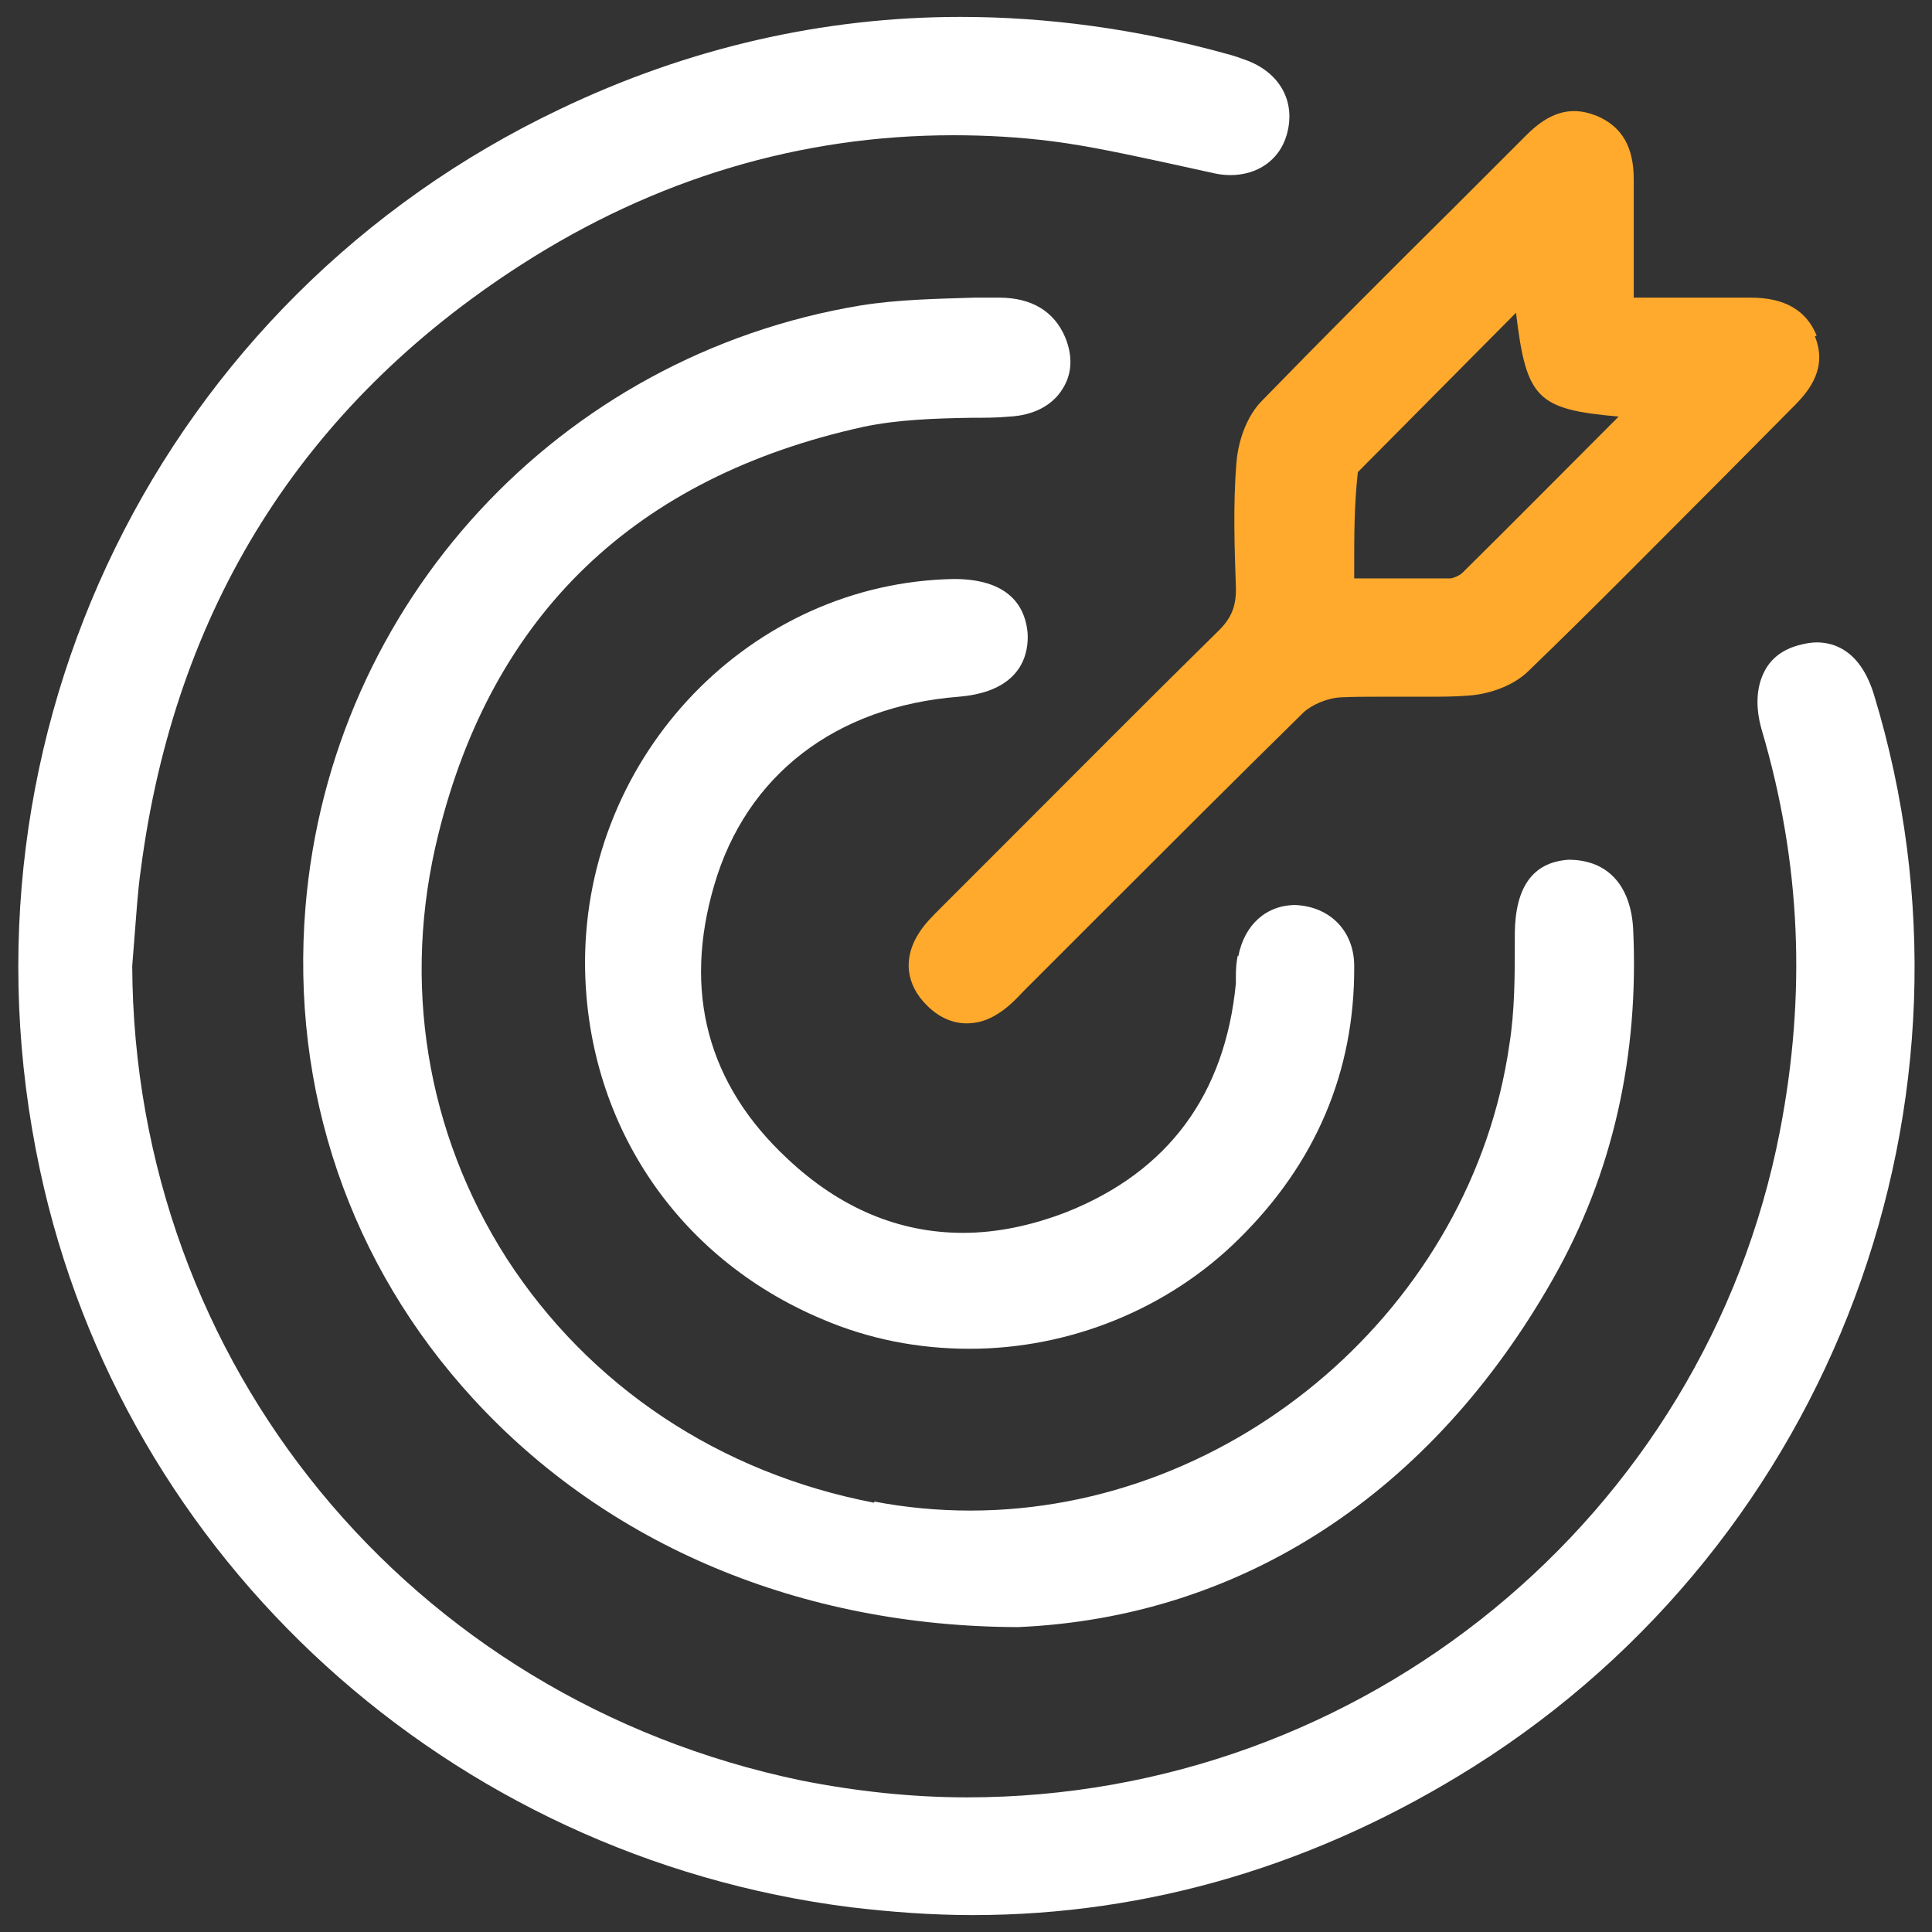 <?xml version="1.0" encoding="UTF-8"?>
<svg id="Layer_1" data-name="Layer 1" xmlns="http://www.w3.org/2000/svg" viewBox="0 0 32 32">
  <rect x="0" y="0" width="32" height="32" fill="#333333" stroke="none"/>
  <defs>
    <style>
      .cls-1 {
        fill: #ffaa2c;
      }

      .cls-2 {
        fill: #fff;
      }
    </style>
  </defs>
  <path class="cls-1" d="M30.09,5.56c-.17-.42-.53-.63-1.09-.63,0,0-.56,0-.85,0h-1.09s0-.51,0-.51c0-.5,0-.98,0-1.45,0-.53-.19-.87-.61-1.05-.13-.05-.25-.08-.38-.08-.35,0-.62.23-.79.4l-1.17,1.17c-1.08,1.07-2.15,2.14-3.21,3.23-.23.23-.39.63-.42,1.02-.06.71-.03,1.46-.01,2.06.01.31-.07.52-.3.74-1.19,1.17-2.36,2.35-3.54,3.53l-1.07,1.07c-.12.12-.24.24-.33.38-.28.42-.23.87.13,1.22.19.19.42.29.65.29.18,0,.35-.05.52-.16.16-.1.29-.23.43-.38l1.27-1.27c1.12-1.12,2.23-2.23,3.36-3.34.14-.13.4-.24.62-.25.21-.01.41-.01.62-.01h.79c.24,0,.48,0,.72-.02.37-.03.75-.18.98-.41,1.08-1.04,2.13-2.11,3.19-3.17l1.2-1.21c.27-.27.56-.64.35-1.16ZM23.16,9.58h-.73v-.22c0-.5,0-.99.06-1.54.86-.87,1.72-1.73,2.62-2.64.17,1.43.35,1.6,1.7,1.72-.86.86-1.72,1.73-2.58,2.58-.05.05-.14.09-.2.1-.29,0-.57,0-.87,0Z"/>
  <g>
    <path class="cls-2" d="M31.04,11.51c-.22-.72-.64-.87-.95-.87-.1,0-.2.02-.31.05-.25.07-.44.21-.55.42-.14.26-.16.6-.05.98.65,2.2.74,4.38.3,6.65-1.24,6.39-6.91,11.03-13.46,11.03-.92,0-1.84-.1-2.75-.28-6.49-1.35-11.05-6.91-11.08-13.49l.04-.51c.03-.36.05-.72.1-1.07.56-4.33,2.68-7.71,6.31-10.04,2.21-1.42,4.62-2.14,7.15-2.14.54,0,1.09.03,1.64.1.62.08,1.25.22,1.86.35.27.06.55.12.82.18.09.02.18.03.27.03.45,0,.81-.25.93-.66.16-.54-.1-1.03-.66-1.24-.11-.04-.22-.08-.34-.11-1.48-.41-2.96-.61-4.4-.61-2.27,0-4.51.51-6.64,1.53C2.67,4.95-.88,12.17.66,19.37c1.38,6.47,6.78,11.38,13.43,12.22.68.08,1.35.13,2.02.13,2.91,0,5.71-.83,8.3-2.46,5.95-3.75,8.67-11.05,6.63-17.75Z"/>
    <path class="cls-2" d="M14.48,24.89c-2.56-.49-4.72-1.93-6.09-4.05-1.33-2.08-1.74-4.57-1.13-7.02.9-3.65,3.27-5.92,7.04-6.75.57-.12,1.18-.14,1.78-.15.21,0,.43,0,.64-.02.39-.02.71-.18.88-.46.16-.25.17-.55.04-.86-.18-.42-.55-.65-1.09-.65h-.42c-.62.02-1.26.03-1.88.13-4.99.83-8.77,4.92-9.19,9.96-.25,3.03.73,5.92,2.78,8.15,2.23,2.43,5.43,3.77,9.02,3.78h0c3.7-.16,6.85-2.21,8.87-5.78.98-1.73,1.42-3.68,1.32-5.79-.04-.7-.41-1.14-1.07-1.14h0c-.59.04-.88.45-.89,1.21v.13c0,.57,0,1.16-.09,1.72-.62,4.33-4.54,7.72-8.93,7.72-.53,0-1.07-.05-1.59-.15Z"/>
    <path class="cls-2" d="M20.5,15.83c-.02.1-.03.21-.03.32v.14c-.18,1.84-1.12,3.11-2.79,3.78-.59.23-1.17.35-1.73.35-1.06,0-2.04-.41-2.91-1.23-1.32-1.23-1.73-2.76-1.21-4.53.53-1.82,2.01-2.96,4.05-3.12,1.09-.09,1.16-.77,1.14-1.06-.03-.33-.21-.89-1.22-.89h0c-3.36.06-6.1,2.9-6.11,6.34,0,2.63,1.5,4.9,3.93,5.92.77.33,1.59.49,2.44.49,1.66,0,3.29-.66,4.46-1.82,1.27-1.25,1.92-2.77,1.91-4.52,0-.56-.38-.98-.97-1.01-.49,0-.85.33-.95.85Z"/>
  </g>
</svg>